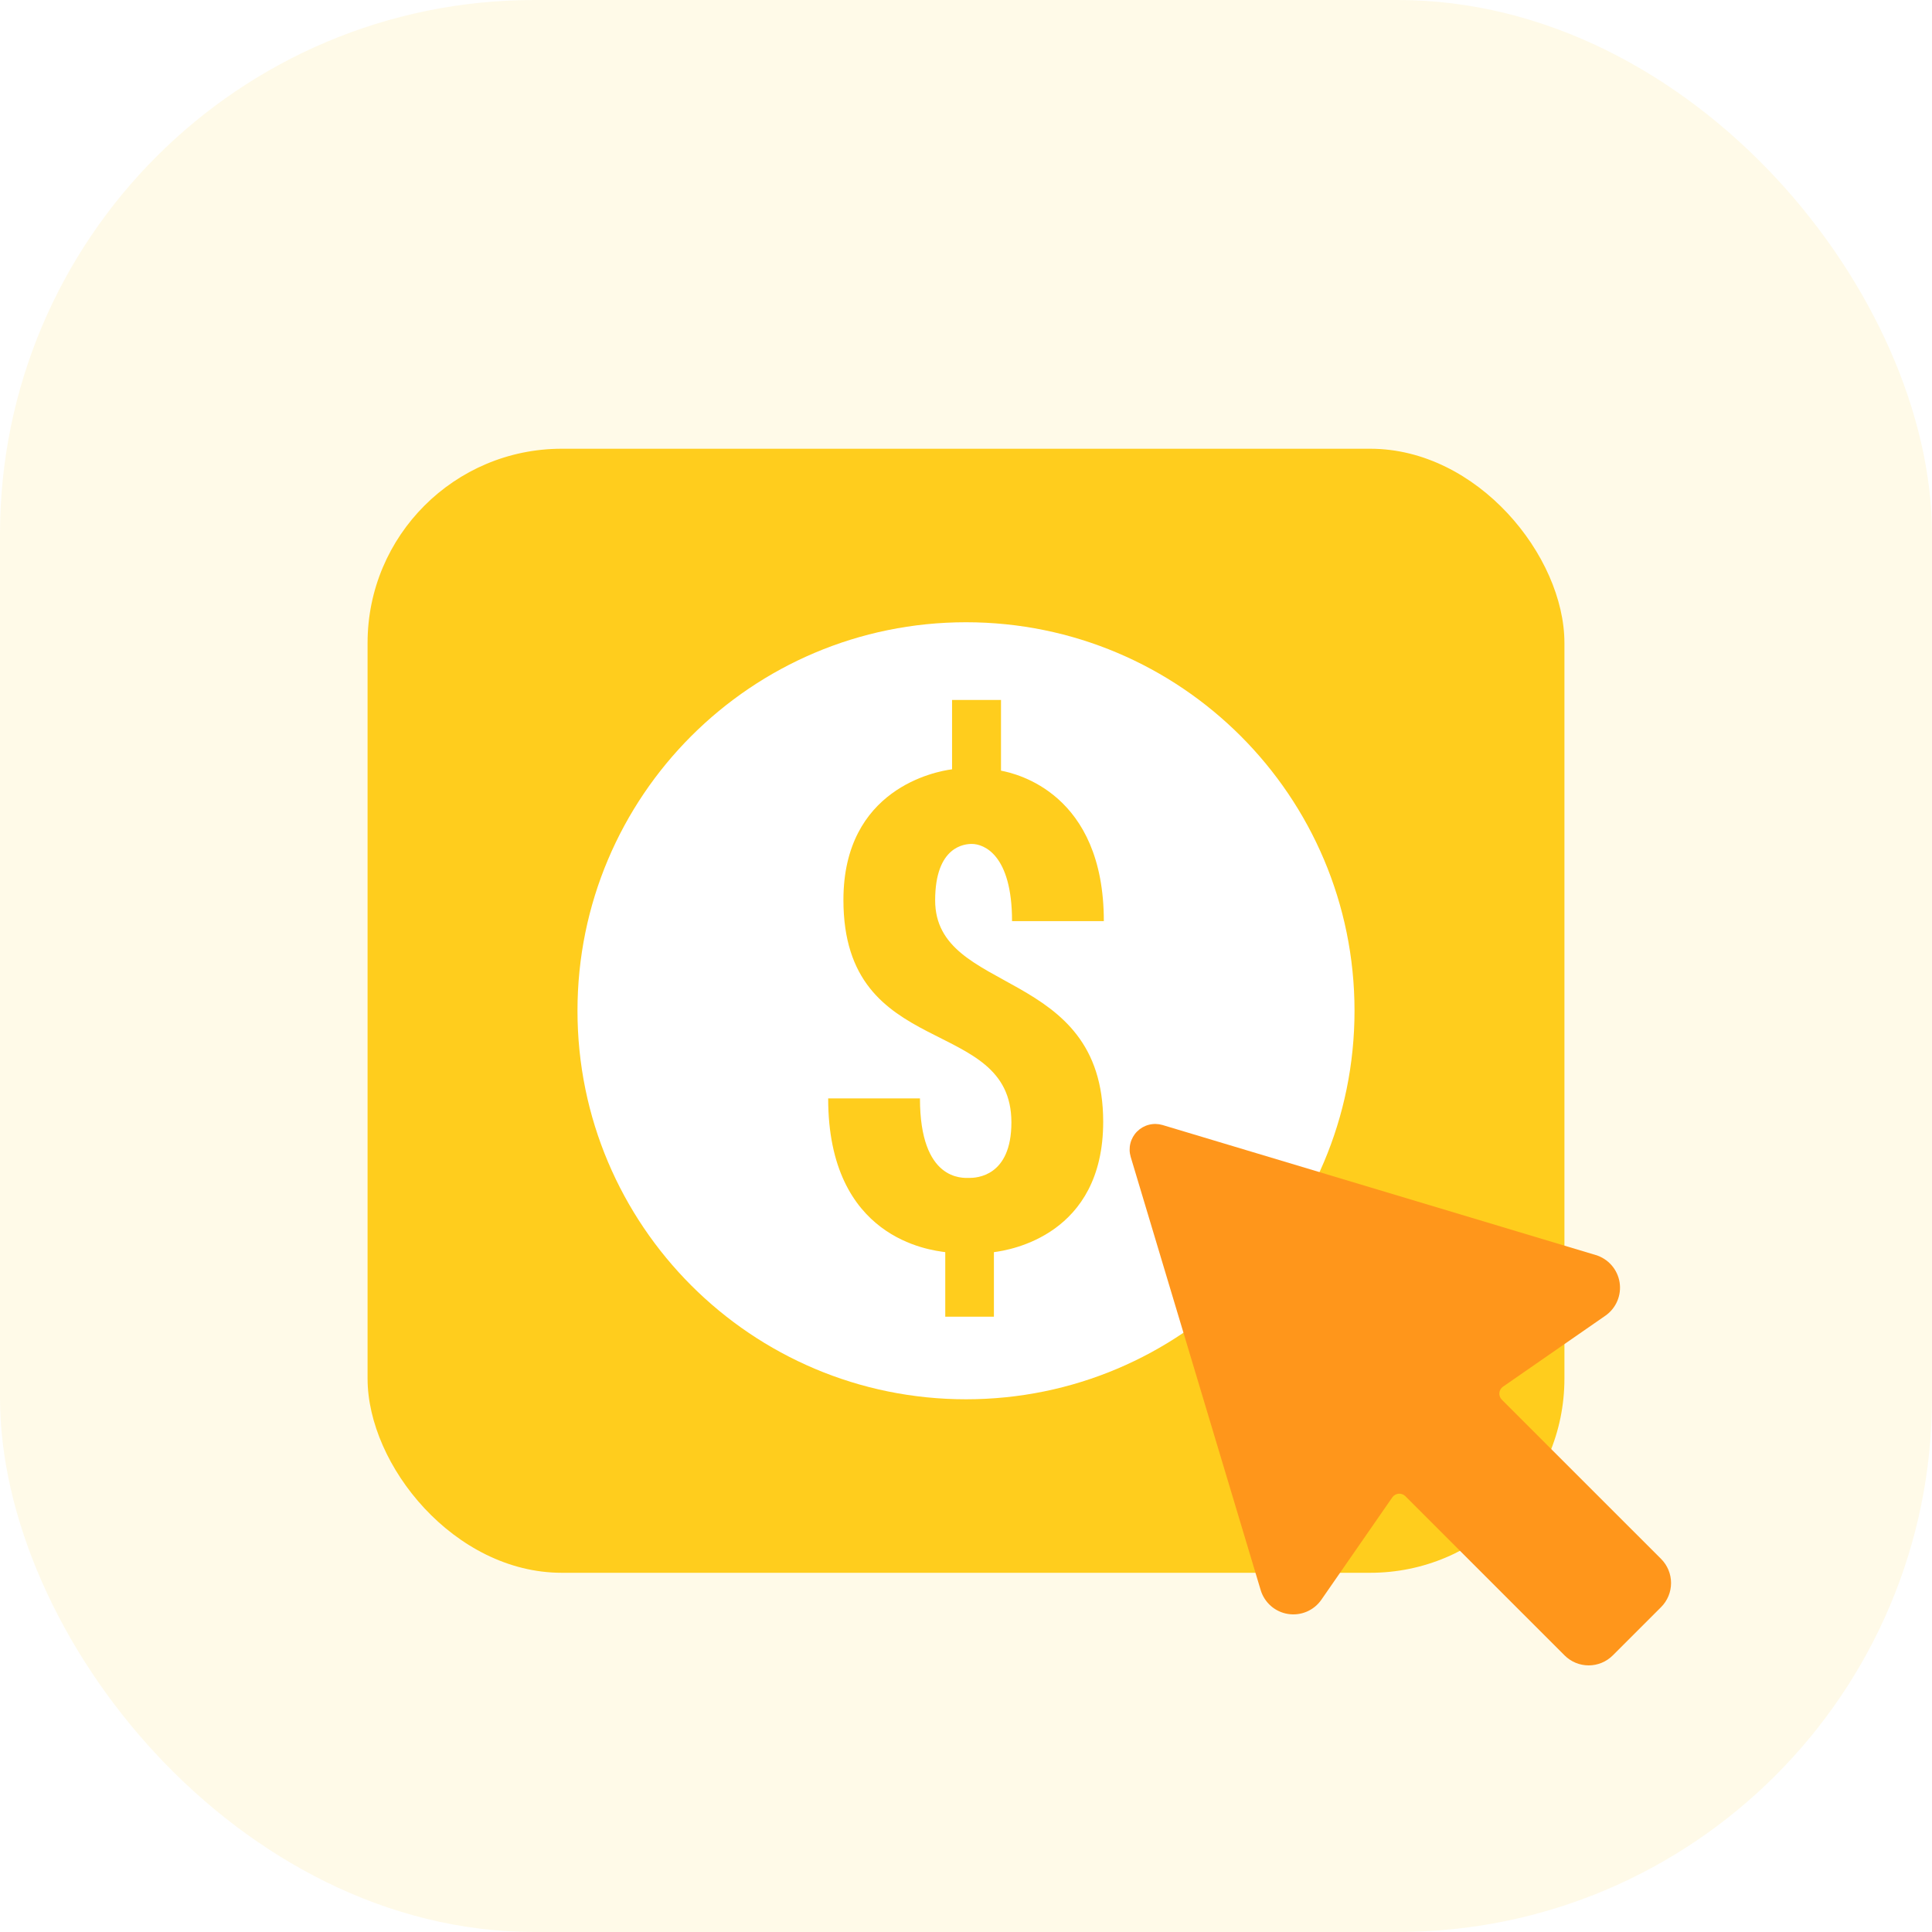 <svg width="94" height="94" viewBox="0 0 94 94" fill="none" xmlns="http://www.w3.org/2000/svg">
<rect opacity="0.1" width="94" height="94" rx="26" fill="#FFCD1D"/>
<g filter="url(#filter0_d)">
<rect x="17.884" y="19.655" width="58.232" height="54.69" rx="9.45" fill="#FFCD1D"/>
</g>
<g filter="url(#filter1_d)">
<circle cx="46.999" cy="47" r="15.56" fill="#FFCD1D"/>
<path d="M47 28.097C36.561 28.097 28.097 36.561 28.097 47C28.097 57.439 36.561 65.903 47 65.903C57.439 65.903 65.903 57.439 65.903 47C65.903 36.561 57.439 28.097 47 28.097ZM53.675 52.402C53.675 57.902 49.157 58.644 48.358 58.744V61.886H45.991V58.744C45.254 58.642 40.294 58.099 40.294 51.265H44.76C44.76 55.301 46.842 55.133 47.158 55.133C47.505 55.133 49.209 55.069 49.209 52.432C49.209 47.166 41.036 49.502 41.036 41.608C41.036 36.197 45.521 35.353 46.322 35.252V31.878H48.703V35.318C49.462 35.462 53.706 36.431 53.706 42.638H49.24C49.24 39.394 47.862 38.883 47.283 38.883C46.967 38.883 45.499 38.966 45.499 41.629C45.502 46.277 53.675 44.829 53.675 52.402Z" fill="white"/>
</g>
<g filter="url(#filter2_d)">
<path d="M80.818 73.847L73.071 66.102C73.028 66.059 72.994 66.007 72.974 65.95C72.953 65.893 72.945 65.832 72.95 65.772C72.955 65.711 72.974 65.652 73.005 65.6C73.035 65.547 73.077 65.502 73.127 65.468L78.106 62.016C78.363 61.838 78.564 61.591 78.687 61.303C78.81 61.016 78.849 60.7 78.8 60.391C78.751 60.083 78.615 59.794 78.41 59.559C78.204 59.324 77.936 59.151 77.636 59.062L56.563 52.737C56.347 52.673 56.119 52.668 55.901 52.724C55.684 52.779 55.485 52.892 55.326 53.05C55.167 53.209 55.054 53.408 54.999 53.626C54.944 53.843 54.949 54.072 55.013 54.287L61.337 75.364C61.427 75.663 61.6 75.931 61.835 76.137C62.07 76.343 62.359 76.478 62.667 76.526C62.976 76.575 63.292 76.536 63.58 76.413C63.867 76.29 64.114 76.089 64.291 75.832L67.742 70.853C67.776 70.803 67.821 70.762 67.874 70.731C67.926 70.7 67.985 70.682 68.045 70.676C68.106 70.671 68.167 70.678 68.224 70.699C68.281 70.719 68.333 70.752 68.376 70.795L76.123 78.542C76.434 78.853 76.856 79.028 77.296 79.028C77.736 79.028 78.158 78.853 78.469 78.542L80.818 76.194C81.129 75.883 81.304 75.461 81.304 75.02C81.304 74.58 81.129 74.158 80.818 73.847V73.847Z" fill="#FF961B"/>
</g>
<defs>
<filter id="filter0_d" x="9.171" y="13.121" width="75.657" height="72.115" filterUnits="userSpaceOnUse" color-interpolation-filters="sRGB">
<feFlood flood-opacity="0" result="BackgroundImageFix"/>
<feColorMatrix in="SourceAlpha" type="matrix" values="0 0 0 0 0 0 0 0 0 0 0 0 0 0 0 0 0 0 127 0"/>
<feOffset dy="2.178"/>
<feGaussianBlur stdDeviation="4.356"/>
<feColorMatrix type="matrix" values="0 0 0 0 1 0 0 0 0 0.805 0 0 0 0 0.113 0 0 0 0.27 0"/>
<feBlend mode="normal" in2="BackgroundImageFix" result="effect1_dropShadow"/>
<feBlend mode="normal" in="SourceGraphic" in2="effect1_dropShadow" result="shape"/>
</filter>
<filter id="filter1_d" x="23.74" y="25.919" width="46.519" height="46.519" filterUnits="userSpaceOnUse" color-interpolation-filters="sRGB">
<feFlood flood-opacity="0" result="BackgroundImageFix"/>
<feColorMatrix in="SourceAlpha" type="matrix" values="0 0 0 0 0 0 0 0 0 0 0 0 0 0 0 0 0 0 127 0"/>
<feOffset dy="2.178"/>
<feGaussianBlur stdDeviation="2.178"/>
<feColorMatrix type="matrix" values="0 0 0 0 1 0 0 0 0 0.588 0 0 0 0 0.104 0 0 0 0.37 0"/>
<feBlend mode="normal" in2="BackgroundImageFix" result="effect1_dropShadow"/>
<feBlend mode="normal" in="SourceGraphic" in2="effect1_dropShadow" result="shape"/>
</filter>
<filter id="filter2_d" x="49.961" y="49.685" width="36.343" height="36.343" filterUnits="userSpaceOnUse" color-interpolation-filters="sRGB">
<feFlood flood-opacity="0" result="BackgroundImageFix"/>
<feColorMatrix in="SourceAlpha" type="matrix" values="0 0 0 0 0 0 0 0 0 0 0 0 0 0 0 0 0 0 127 0"/>
<feOffset dy="2"/>
<feGaussianBlur stdDeviation="2.5"/>
<feColorMatrix type="matrix" values="0 0 0 0 1 0 0 0 0 0.588 0 0 0 0 0.104 0 0 0 0.33 0"/>
<feBlend mode="normal" in2="BackgroundImageFix" result="effect1_dropShadow"/>
<feBlend mode="normal" in="SourceGraphic" in2="effect1_dropShadow" result="shape"/>
</filter>
</defs>
</svg>
